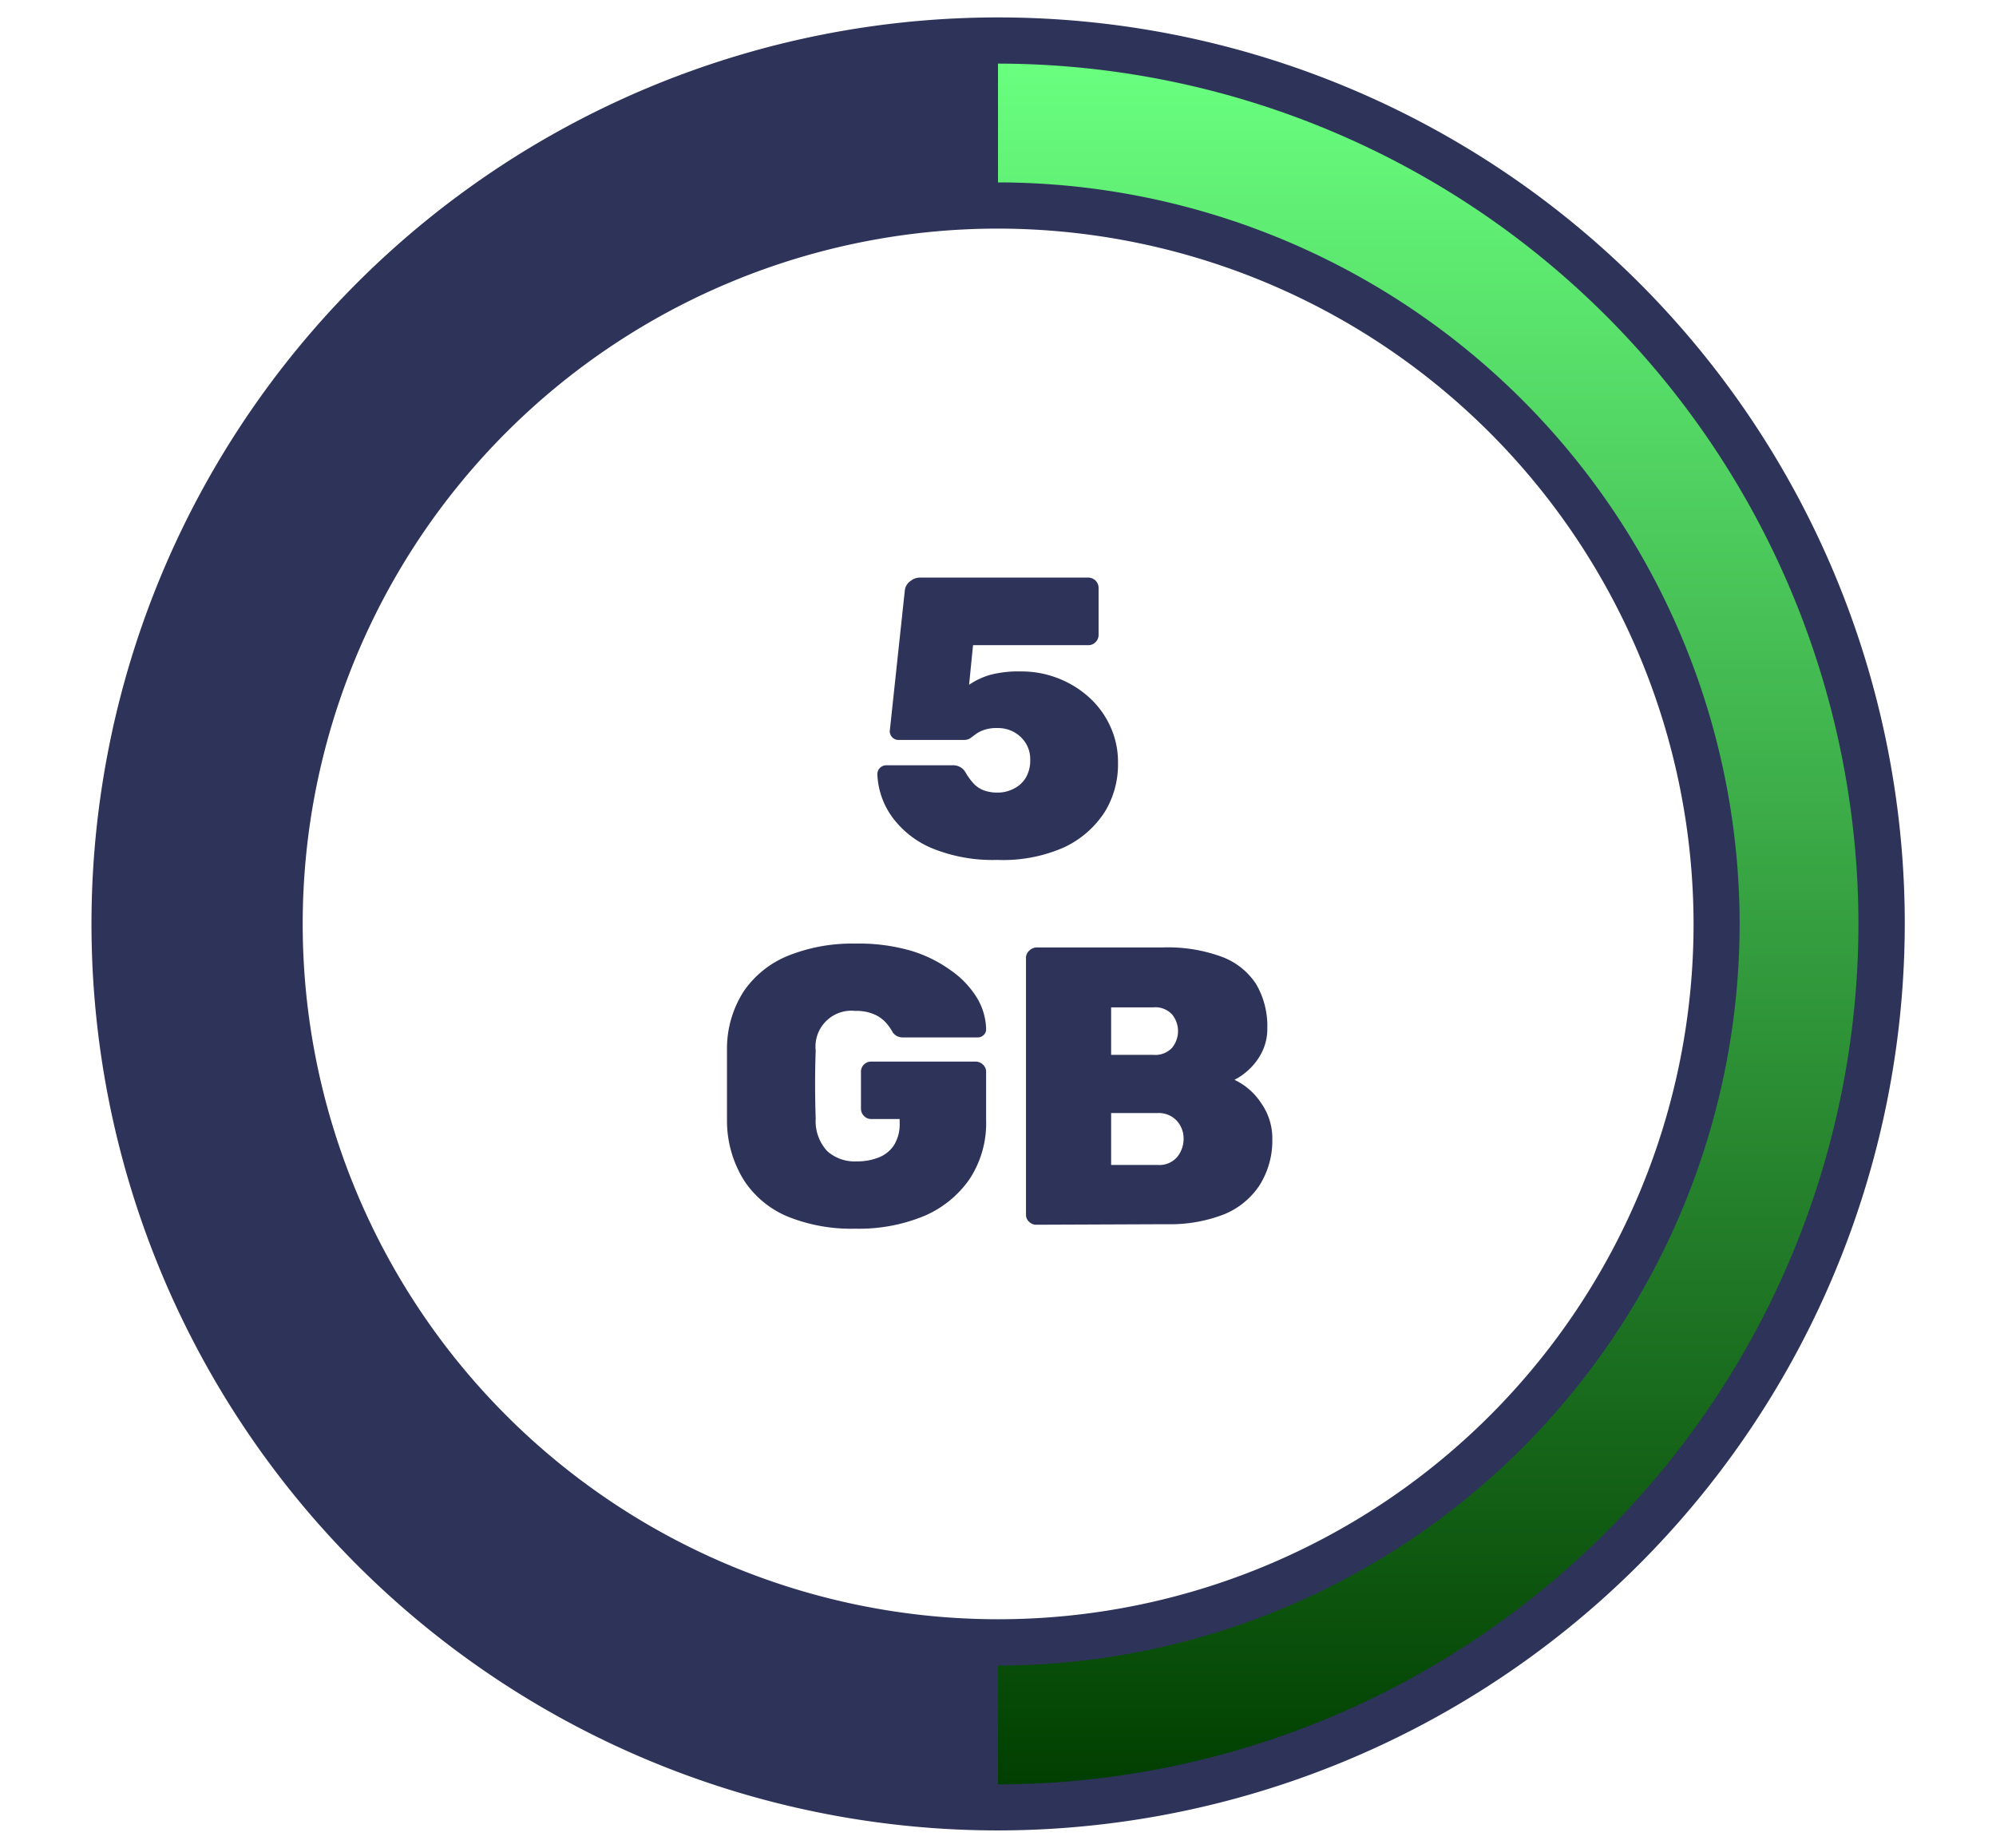 <svg id="Layer_1" data-name="Layer 1" xmlns="http://www.w3.org/2000/svg" xmlns:xlink="http://www.w3.org/1999/xlink" width="151.2" height="140" viewBox="0 0 151.2 140">
  <defs>
    <style>
      .cls-1 {
        fill: #2e3359;
      }

      .cls-2 {
        fill: url(#Degradado_sin_nombre_100);
      }
    </style>
    <linearGradient id="Degradado_sin_nombre_100" data-name="Degradado sin nombre 100" x1="108.19" y1="135.19" x2="108.19" y2="4.82" gradientUnits="userSpaceOnUse">
      <stop offset="0" stop-color="#013f00"/>
      <stop offset="1" stop-color="#69ff7f"/>
    </linearGradient>
  </defs>
  <path class="cls-1" d="M75.6,138.68A68.68,68.68,0,1,1,144.29,70,68.77,68.77,0,0,1,75.6,138.68Zm0-121.36A52.68,52.68,0,1,0,128.29,70,52.75,52.75,0,0,0,75.6,17.32Z"/>
  <path class="cls-2" d="M75.6,4.82v9A56.24,56.24,0,0,1,131.78,70h0A56.25,56.25,0,0,1,75.6,126.19v9A65.26,65.26,0,0,0,140.78,70h0A65.25,65.25,0,0,0,75.6,4.82Z"/>
  <g>
    <path class="cls-1" d="M75.54,65.15a12.1,12.1,0,0,1-5-.91,7.15,7.15,0,0,1-3-2.4,5.93,5.93,0,0,1-1.08-3.2.68.68,0,0,1,.66-.66h5a1.13,1.13,0,0,1,.69.18,1.08,1.08,0,0,1,.33.36,4.67,4.67,0,0,0,.63.86,2,2,0,0,0,.78.51,3.05,3.05,0,0,0,1,.16,2.59,2.59,0,0,0,1.23-.29,2.16,2.16,0,0,0,.92-.83,2.56,2.56,0,0,0,.34-1.37,2.29,2.29,0,0,0-.31-1.21,2.47,2.47,0,0,0-.87-.86,2.52,2.52,0,0,0-1.31-.33,2.89,2.89,0,0,0-1,.14,2.39,2.39,0,0,0-.62.31l-.43.32a.84.84,0,0,1-.44.13h-5a.62.62,0,0,1-.46-.19.65.65,0,0,1-.2-.47l1.14-10.65A1,1,0,0,1,69,44a1.12,1.12,0,0,1,.7-.24H82.44A.8.8,0,0,1,83,44a.78.78,0,0,1,.22.56v3.54a.76.76,0,0,1-.22.54.74.74,0,0,1-.56.24H73.71l-.3,3A5.79,5.79,0,0,1,75,51.13a8.65,8.65,0,0,1,2.38-.26,7.62,7.62,0,0,1,2.72.5,7.54,7.54,0,0,1,2.34,1.41A6.71,6.71,0,0,1,84.09,55a6.41,6.41,0,0,1,.6,2.79,6.88,6.88,0,0,1-1,3.72,7.38,7.38,0,0,1-3.09,2.69A11.41,11.41,0,0,1,75.54,65.15Z"/>
    <path class="cls-1" d="M64.79,93.09a12.88,12.88,0,0,1-5.1-.91,7.3,7.3,0,0,1-3.33-2.75,8.54,8.54,0,0,1-1.29-4.53c0-.84,0-1.74,0-2.72s0-1.88,0-2.74a8,8,0,0,1,1.3-4.38,7.47,7.47,0,0,1,3.38-2.67,13,13,0,0,1,5-.9A14.31,14.31,0,0,1,68.9,72,10.07,10.07,0,0,1,72,73.5a7,7,0,0,1,2,2.09,4.78,4.78,0,0,1,.7,2.38.58.58,0,0,1-.19.45.65.65,0,0,1-.46.18H68.45a1.05,1.05,0,0,1-.48-.09,1,1,0,0,1-.33-.27,4,4,0,0,0-.47-.69,2.59,2.59,0,0,0-.88-.67,3.36,3.36,0,0,0-1.5-.29,2.72,2.72,0,0,0-3,3q-.09,2.52,0,5.16a3.34,3.34,0,0,0,.88,2.47,3.13,3.13,0,0,0,2.24.77,4.35,4.35,0,0,0,1.66-.3,2.45,2.45,0,0,0,1.16-.94,3,3,0,0,0,.42-1.67v-.3H66a.73.73,0,0,1-.56-.24.76.76,0,0,1-.22-.54V81.21a.74.74,0,0,1,.22-.55.75.75,0,0,1,.56-.23h7.89a.81.81,0,0,1,.57.23.72.72,0,0,1,.24.55v3.66a7.69,7.69,0,0,1-1.26,4.47A8,8,0,0,1,70,92.13,12.94,12.94,0,0,1,64.79,93.09Z"/>
    <path class="cls-1" d="M78.5,92.79a.75.75,0,0,1-.54-.22.71.71,0,0,1-.24-.56V72.57A.72.72,0,0,1,78,72a.79.79,0,0,1,.54-.22h9.57a11.84,11.84,0,0,1,4.47.72,5.31,5.31,0,0,1,2.58,2.07A6.28,6.28,0,0,1,96,77.91a3.89,3.89,0,0,1-.41,1.81,4.53,4.53,0,0,1-1,1.33,4.58,4.58,0,0,1-1.08.76,4.9,4.9,0,0,1,2,1.73,4.63,4.63,0,0,1,.87,2.77,6.32,6.32,0,0,1-1,3.54A5.88,5.88,0,0,1,92.73,92a11.28,11.28,0,0,1-4.36.75Zm5.67-12.87h3.21a1.73,1.73,0,0,0,1.41-.54,2,2,0,0,0,0-2.52,1.73,1.73,0,0,0-1.41-.54H84.17Zm0,8.34h3.51a1.78,1.78,0,0,0,1.5-.61,2.18,2.18,0,0,0,.48-1.37,2,2,0,0,0-.51-1.36,1.86,1.86,0,0,0-1.47-.59H84.17Z"/>
  </g>
</svg>
